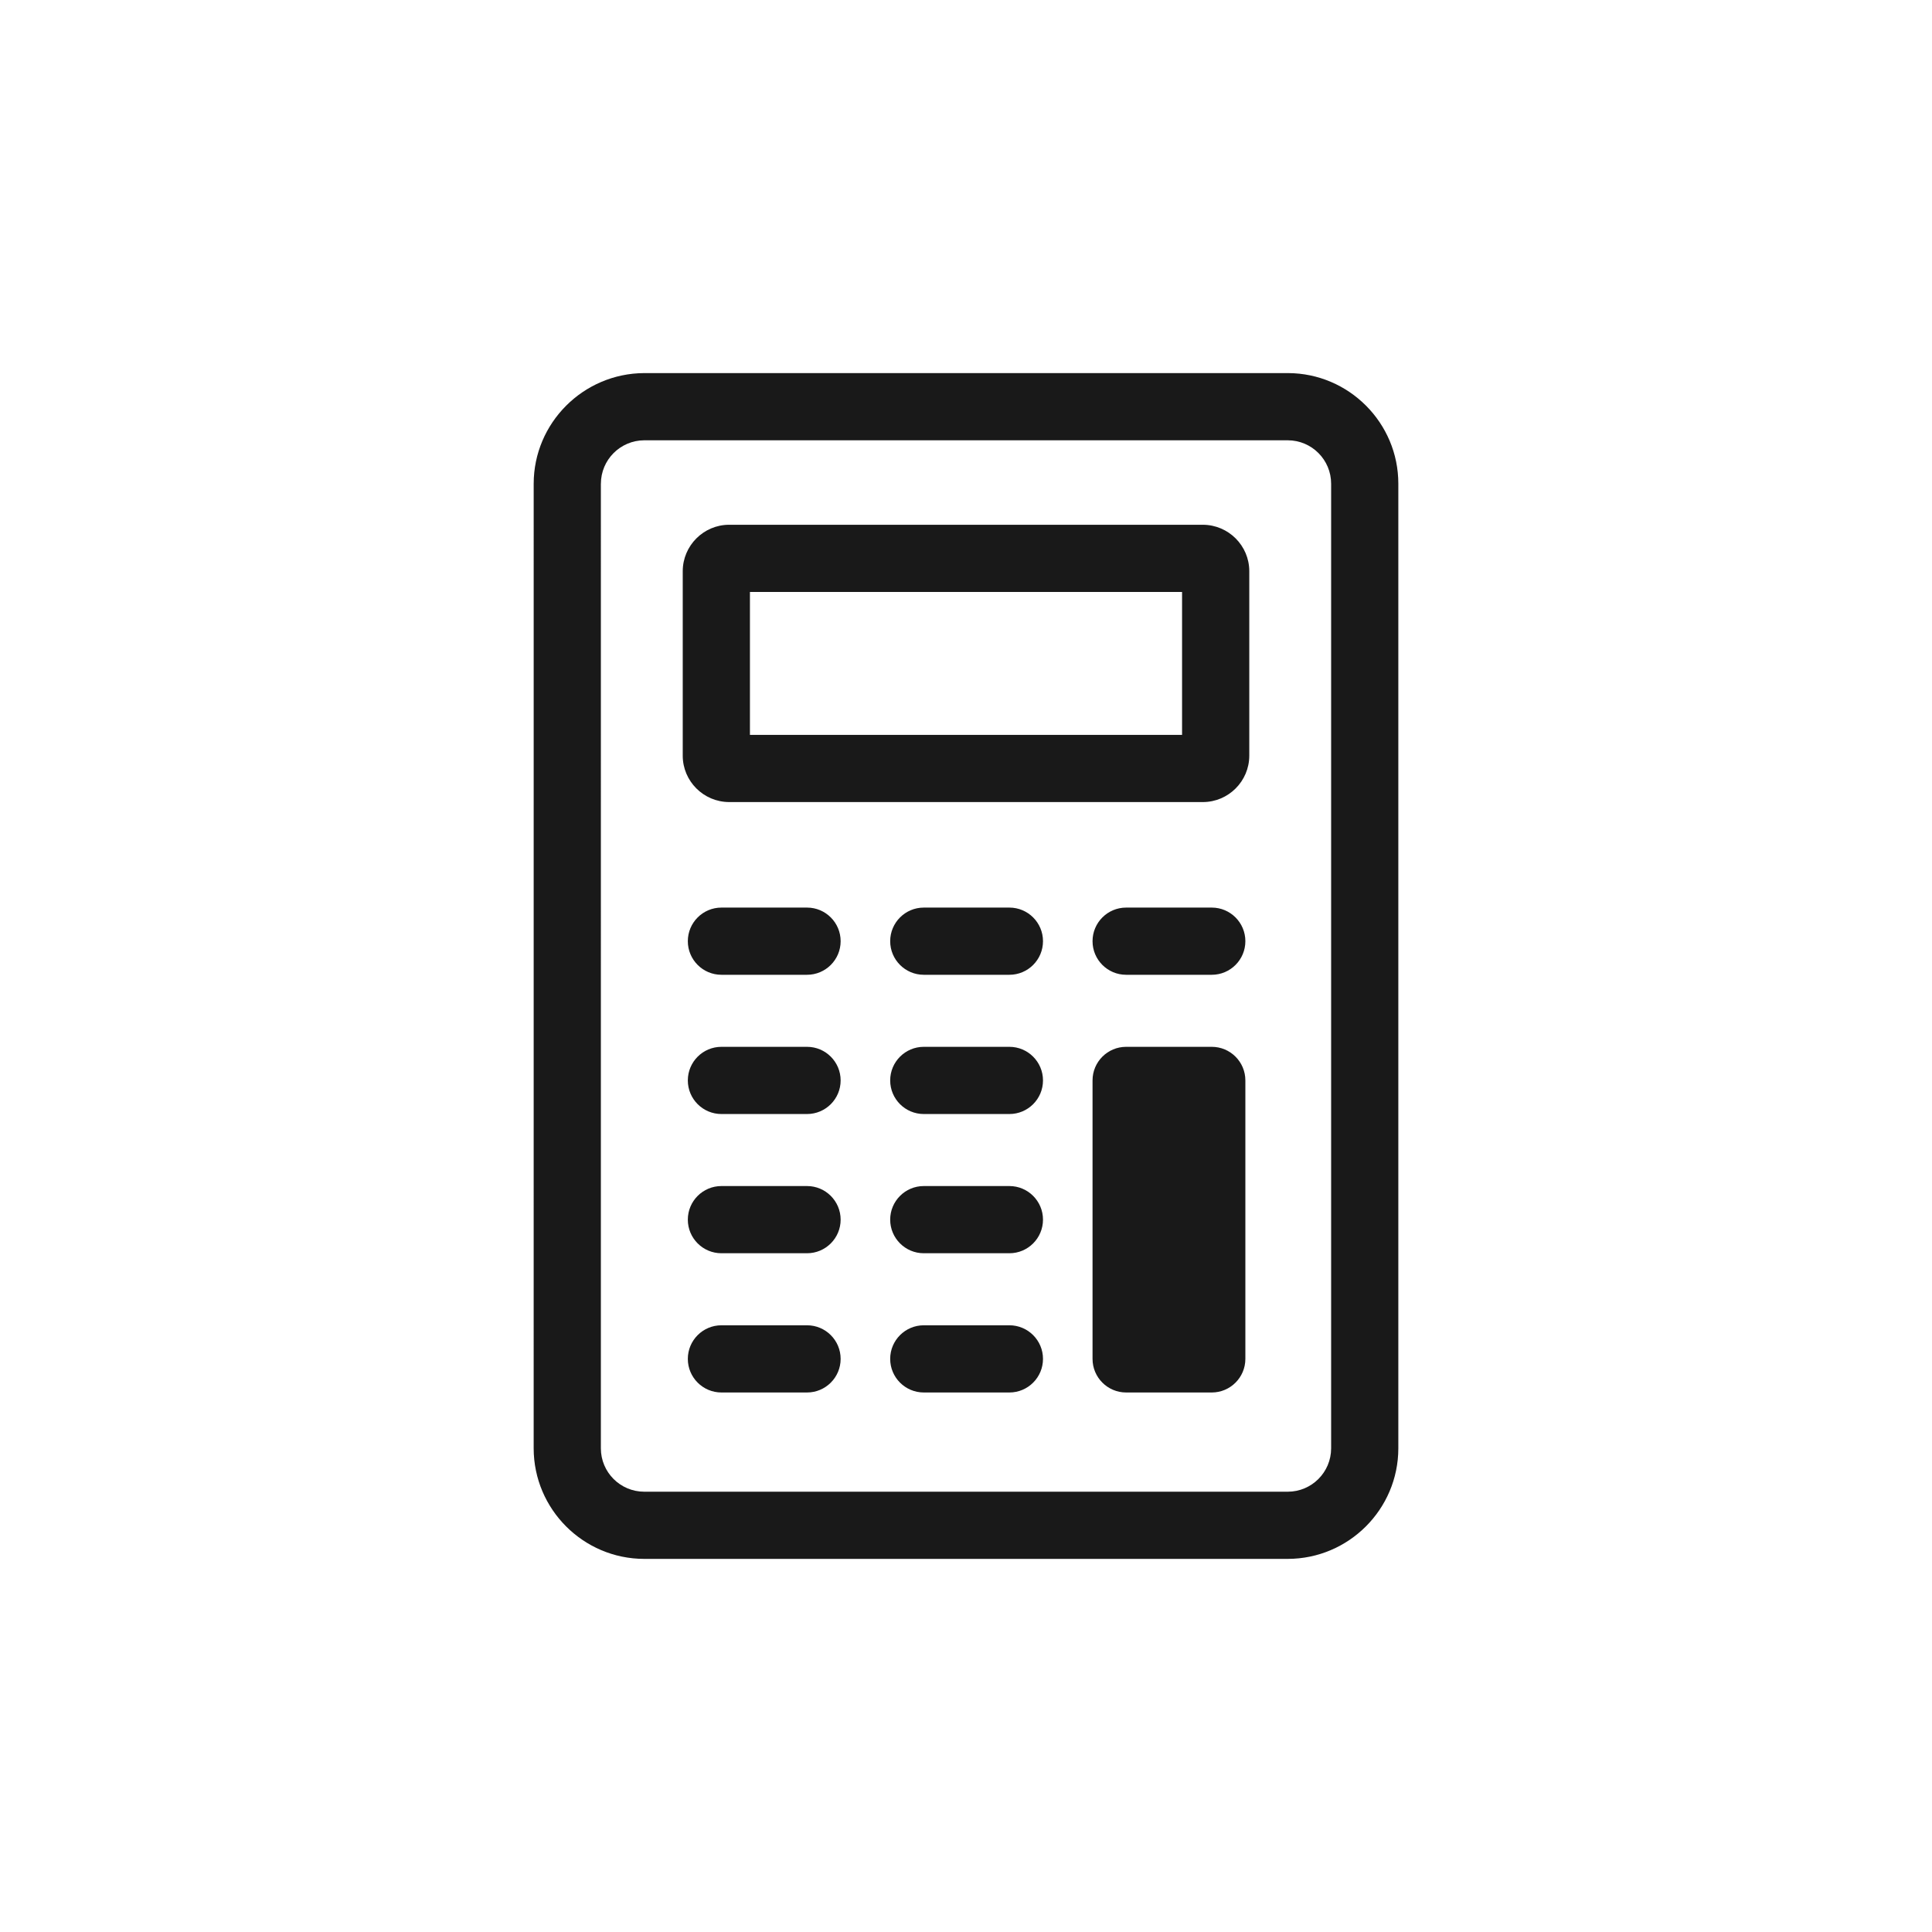 <?xml version="1.0" encoding="UTF-8"?>
<svg id="Calque_1" xmlns="http://www.w3.org/2000/svg" width="115" height="115" version="1.1" viewBox="0 0 115 115">
  <!-- Generator: Adobe Illustrator 29.5.1, SVG Export Plug-In . SVG Version: 2.1.0 Build 141)  -->
  <defs>
    <style>
      .st0 {
        fill: none;
      }

      .st1 {
        fill: #191919;
      }
    </style>
  </defs>
  <circle id="Ellipse_533" class="st0" cx="57.5" cy="57.5" r="57.5"/>
  <path class="st1" d="M76.664,22.208h-38.319c-3.631.017-6.574,2.97-6.578,6.582l-.001,57.422c.006,3.625,2.954,6.573,6.573,6.579h38.316c3.625-.006,6.573-2.954,6.579-6.573V28.795c.003-3.622-2.944-6.579-6.57-6.587ZM79.234,86.213c-.002,1.423-1.156,2.577-2.579,2.579h-38.31c-1.423-.002-2.577-1.156-2.579-2.579V28.795h.001c.002-1.425,1.153-2.58,2.578-2.587h38.31c1.426.003,2.58,1.161,2.579,2.587v57.418ZM71.6,31.236h-28.207c-1.515.005-2.75,1.242-2.754,2.761v10.989c.003,1.515,1.239,2.751,2.761,2.756h28.207c1.516-.005,2.751-1.242,2.755-2.756v-10.994c-.004-1.515-1.239-2.751-2.762-2.756ZM70.361,43.743h-25.722v-8.506h25.722v8.506ZM50.038,56.023c0,1.104-.896,2-2,2h-5.096c-1.104,0-2-.896-2-2s.896-2,2-2h5.096c1.104,0,2,.896,2,2ZM50.038,64.311c0,1.104-.896,2-2,2h-5.096c-1.104,0-2-.896-2-2s.896-2,2-2h5.096c1.104,0,2,.896,2,2ZM50.038,72.598c0,1.104-.896,2-2,2h-5.096c-1.104,0-2-.896-2-2s.896-2,2-2h5.096c1.104,0,2,.896,2,2ZM50.038,80.886c0,1.104-.896,2-2,2h-5.096c-1.104,0-2-.896-2-2s.896-2,2-2h5.096c1.104,0,2,.896,2,2ZM62.083,56.023c0,1.104-.896,2-2,2h-5.096c-1.104,0-2-.896-2-2s.896-2,2-2h5.096c1.104,0,2,.896,2,2ZM62.083,64.311c0,1.104-.896,2-2,2h-5.096c-1.104,0-2-.896-2-2s.896-2,2-2h5.096c1.104,0,2,.896,2,2ZM62.083,72.598c0,1.104-.896,2-2,2h-5.096c-1.104,0-2-.896-2-2s.896-2,2-2h5.096c1.104,0,2,.896,2,2ZM62.083,80.886c0,1.104-.896,2-2,2h-5.096c-1.104,0-2-.896-2-2s.896-2,2-2h5.096c1.104,0,2,.896,2,2ZM74.129,56.023c0,1.104-.896,2-2,2h-5.097c-1.104,0-2-.896-2-2s.896-2,2-2h5.097c1.104,0,2,.896,2,2ZM74.129,64.311v16.575c0,1.104-.896,2-2,2h-5.097c-1.104,0-2-.896-2-2v-16.575c0-1.104.896-2,2-2h5.097c1.104,0,2,.896,2,2Z"/>
</svg>